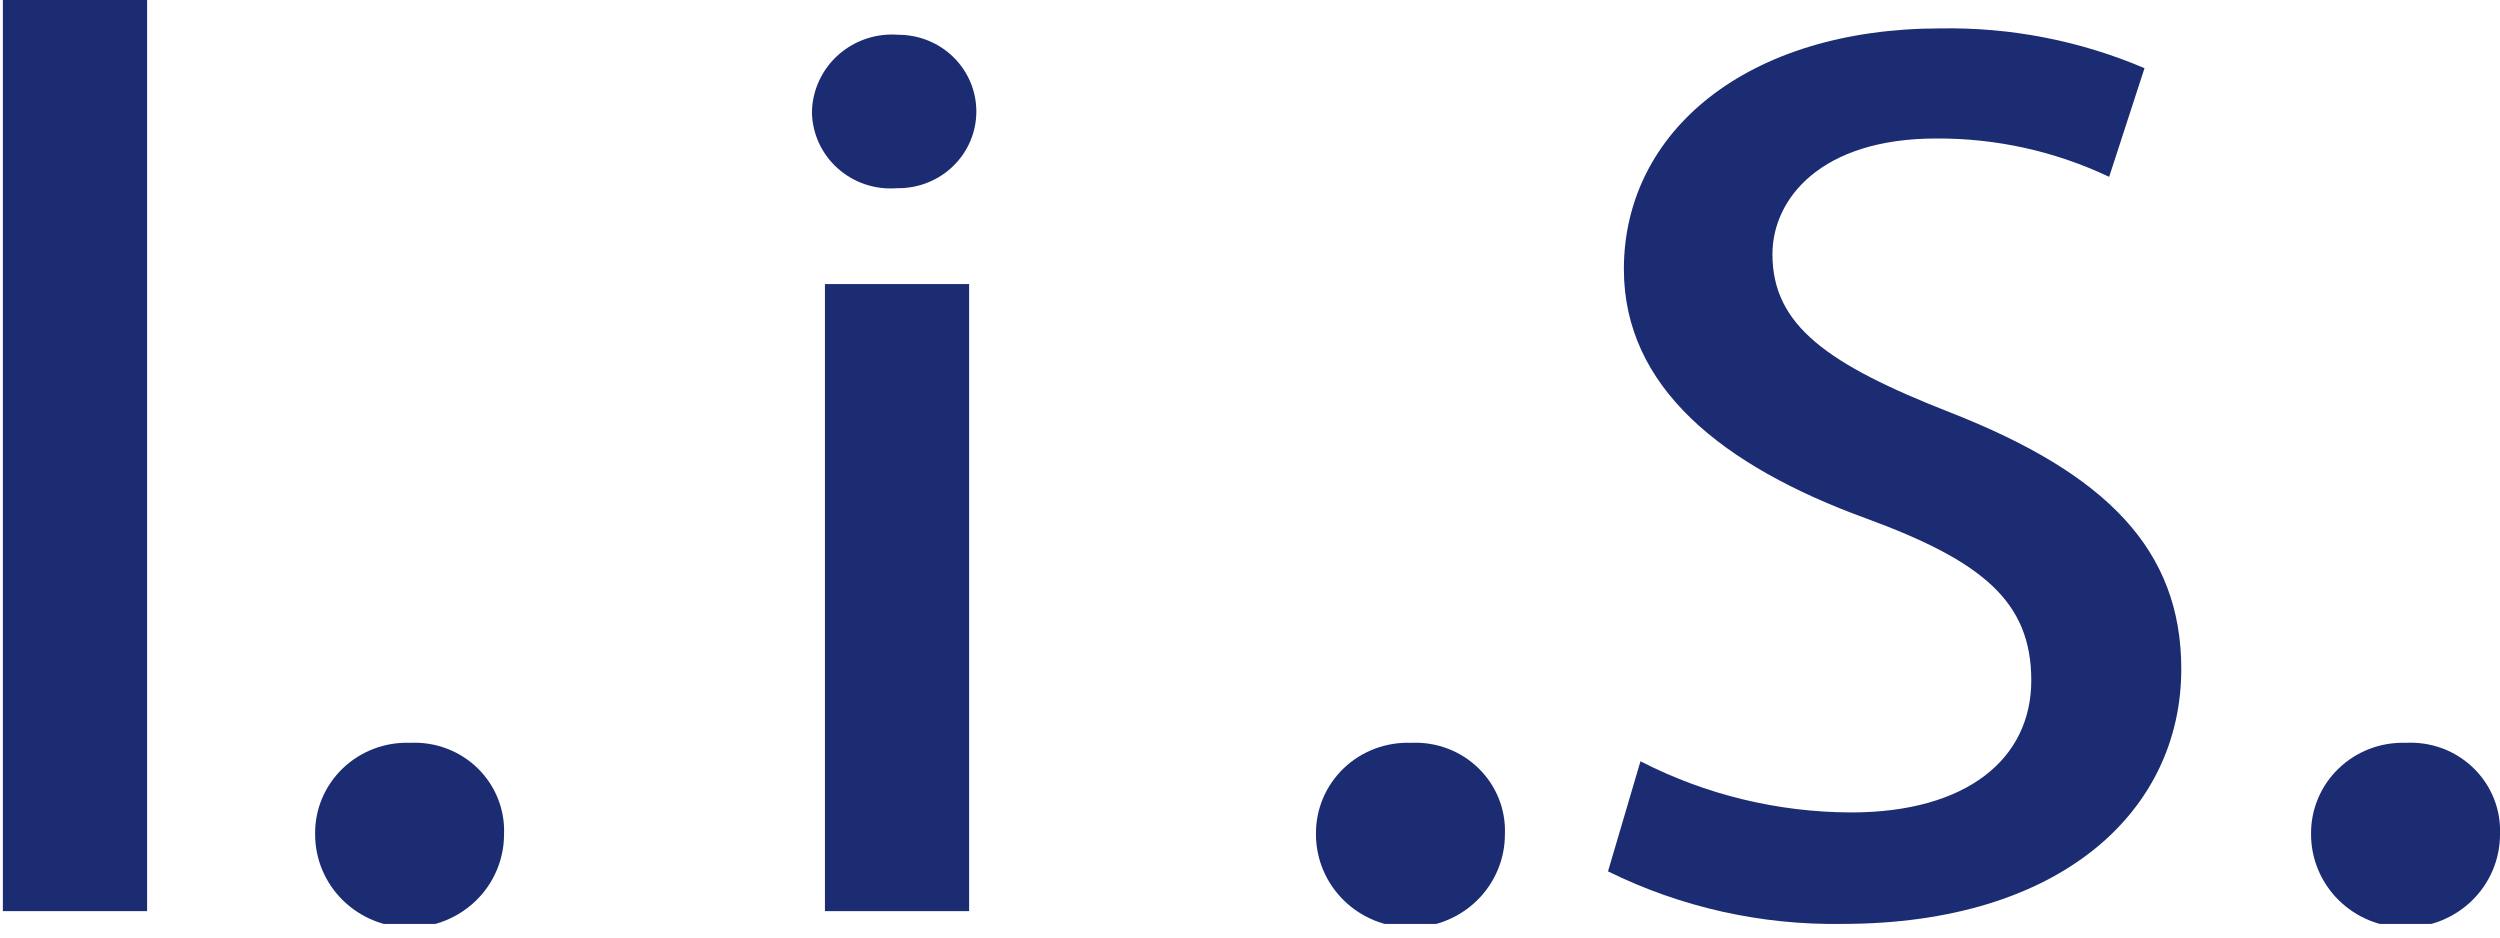 <svg width="80" height="30" viewBox="0 0 80 30" fill="none" xmlns="http://www.w3.org/2000/svg">
<g clip-path="url(#clip0_113_1229)">
<path d="M4.707 29.156H0.092V0H4.707V29.156Z" fill="#1B2C72"/>
<path d="M10.084 26.702C10.077 26.309 10.152 25.92 10.303 25.557C10.455 25.194 10.68 24.865 10.966 24.59C11.251 24.316 11.59 24.102 11.962 23.961C12.334 23.82 12.731 23.755 13.13 23.77C13.527 23.751 13.924 23.814 14.295 23.954C14.666 24.094 15.004 24.309 15.286 24.585C15.568 24.861 15.789 25.191 15.934 25.556C16.079 25.92 16.146 26.311 16.129 26.702C16.129 27.491 15.811 28.249 15.244 28.807C14.677 29.365 13.908 29.679 13.106 29.679C12.305 29.679 11.536 29.365 10.969 28.807C10.402 28.249 10.084 27.491 10.084 26.702Z" fill="#1B2C72"/>
<path d="M28.705 6.022C28.361 6.05 28.016 6.008 27.689 5.899C27.363 5.79 27.063 5.616 26.808 5.388C26.552 5.16 26.347 4.883 26.205 4.574C26.063 4.264 25.987 3.93 25.982 3.59C25.987 3.245 26.064 2.904 26.209 2.59C26.353 2.275 26.561 1.993 26.821 1.76C27.081 1.528 27.386 1.351 27.718 1.239C28.05 1.128 28.402 1.085 28.751 1.113C29.412 1.113 30.046 1.372 30.513 1.832C30.981 2.292 31.243 2.917 31.243 3.568C31.243 4.218 30.981 4.843 30.513 5.303C30.046 5.763 29.412 6.022 28.751 6.022H28.705ZM31.012 29.156H26.398V9.09H31.012V29.156Z" fill="#1B2C72"/>
<path d="M42.111 26.702C42.105 26.309 42.18 25.92 42.331 25.557C42.483 25.194 42.708 24.865 42.993 24.59C43.278 24.316 43.617 24.102 43.989 23.961C44.361 23.82 44.759 23.755 45.157 23.77C45.554 23.751 45.951 23.814 46.322 23.954C46.694 24.094 47.031 24.309 47.313 24.585C47.596 24.861 47.816 25.191 47.962 25.556C48.107 25.92 48.173 26.311 48.157 26.702C48.157 27.491 47.838 28.249 47.272 28.807C46.705 29.365 45.936 29.679 45.134 29.679C44.333 29.679 43.564 29.365 42.997 28.807C42.43 28.249 42.111 27.491 42.111 26.702V26.702Z" fill="#1B2C72"/>
<path d="M67.493 5.659C65.766 4.84 63.872 4.42 61.956 4.432C58.264 4.432 56.718 6.363 56.718 8.136C56.718 10.408 58.471 11.658 62.417 13.203C67.401 15.158 69.801 17.589 69.801 21.407C69.801 25.952 65.948 29.565 58.956 29.565C56.355 29.608 53.782 29.031 51.456 27.884L52.495 24.361C54.575 25.43 56.886 25.991 59.233 25.998C62.925 25.998 65.001 24.293 65.001 21.771C65.001 19.248 63.432 17.953 59.717 16.59C55.102 14.908 51.964 12.385 51.964 8.613C51.964 4.204 55.91 0.909 62.094 0.909C64.338 0.869 66.565 1.303 68.624 2.182L67.493 5.659Z" fill="#1B2C72"/>
<path d="M73.954 26.702C73.948 26.311 74.022 25.923 74.172 25.562C74.323 25.2 74.546 24.872 74.829 24.599C75.111 24.324 75.447 24.11 75.817 23.967C76.186 23.825 76.581 23.758 76.977 23.77C77.376 23.748 77.776 23.808 78.15 23.946C78.524 24.085 78.864 24.299 79.149 24.576C79.434 24.852 79.657 25.184 79.803 25.55C79.95 25.916 80.017 26.308 80 26.702C80 27.491 79.682 28.248 79.115 28.807C78.548 29.365 77.779 29.679 76.977 29.679C76.176 29.679 75.407 29.365 74.84 28.807C74.273 28.248 73.954 27.491 73.954 26.702V26.702Z" fill="#1B2C72"/>
</g>
<defs>
<clipPath id="clip0_113_1229">
<rect width="80" height="29.565" fill="white"/>
</clipPath>
</defs>
</svg>
